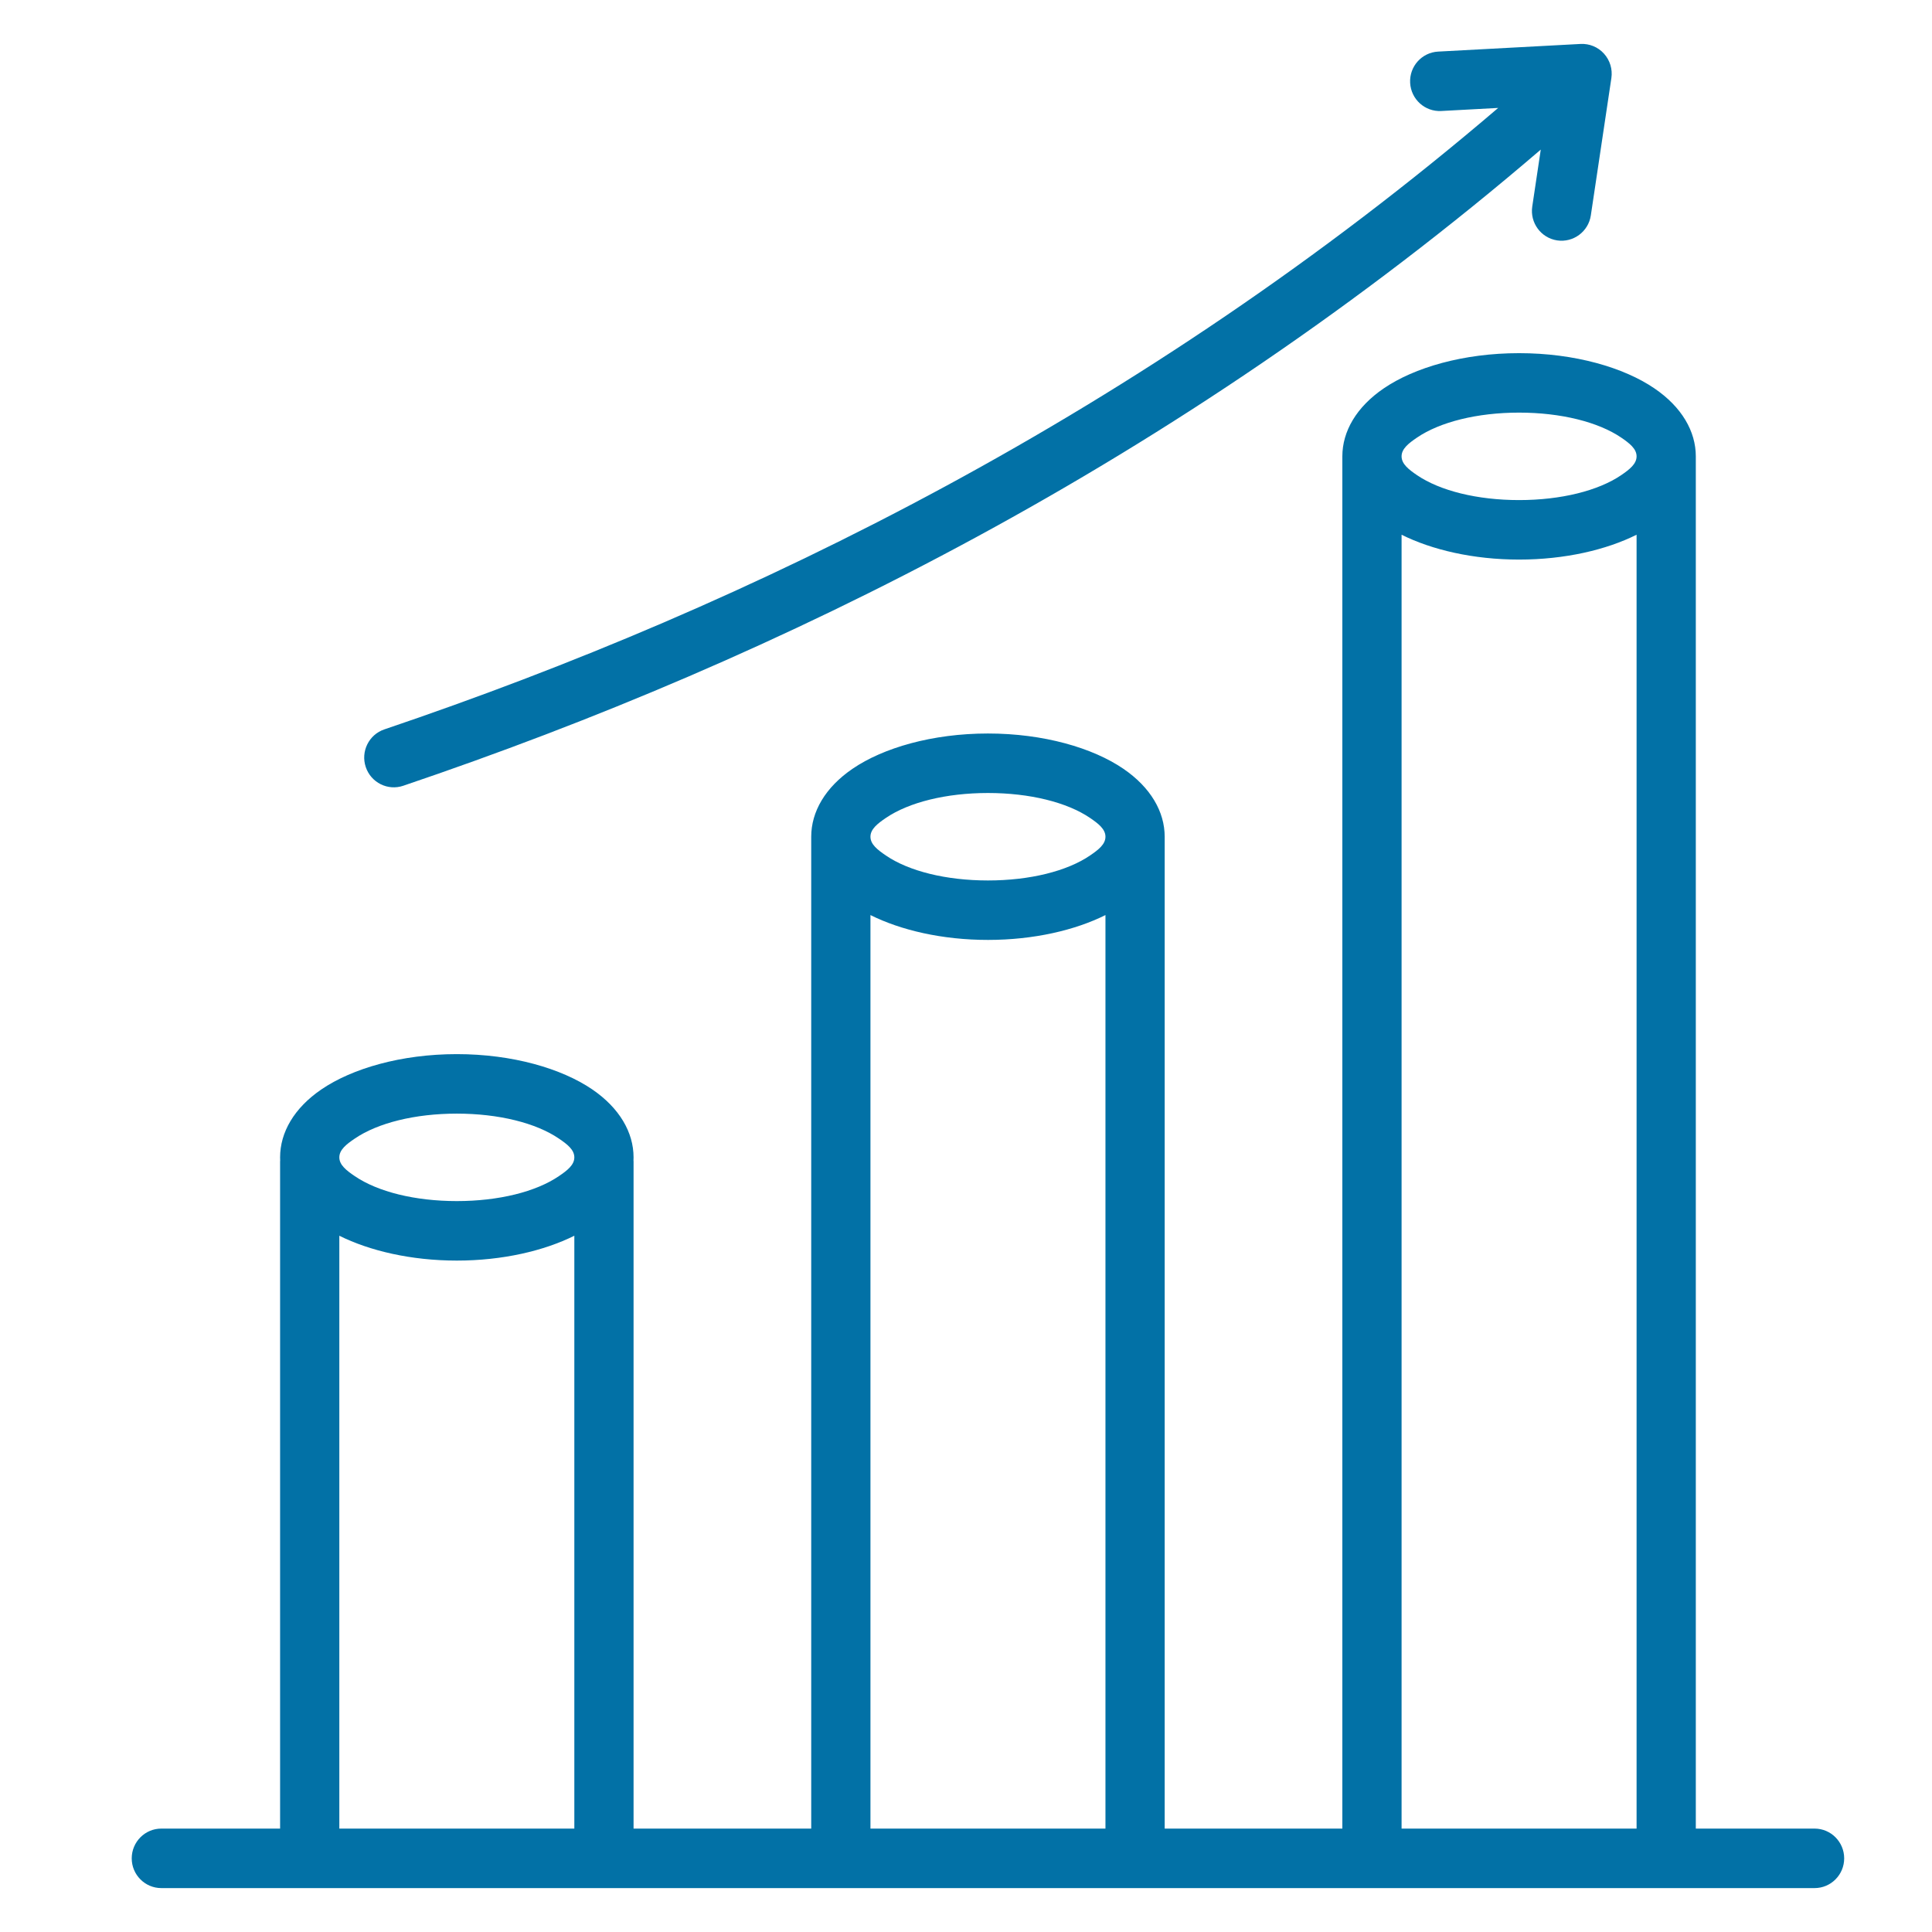 <svg width="44" height="44" viewBox="0 0 44 44" fill="none" xmlns="http://www.w3.org/2000/svg">
<path fill-rule="evenodd" clip-rule="evenodd" d="M38.621 41.645H41.326C41.698 41.645 42 41.949 42 42.323C42 42.696 41.698 43 41.326 43H3.674C3.302 43 3 42.696 3 42.323C3 41.949 3.302 41.645 3.674 41.645H6.379V26.441H6.381C6.38 26.413 6.379 26.386 6.379 26.358C6.379 25.791 6.697 25.234 7.322 24.809C8.018 24.335 9.137 24.007 10.404 24.007C11.671 24.007 12.79 24.335 13.486 24.809C14.11 25.234 14.429 25.791 14.429 26.358C14.429 26.386 14.428 26.413 14.427 26.441H14.429V41.645H18.475V19.056C18.475 18.488 18.794 17.932 19.418 17.507C20.114 17.032 21.233 16.705 22.5 16.705C23.767 16.705 24.886 17.032 25.582 17.507C26.206 17.932 26.525 18.488 26.525 19.056V41.645H30.571V10.393C30.571 9.826 30.89 9.27 31.514 8.845C32.21 8.37 33.329 8.043 34.596 8.043C35.863 8.043 36.982 8.37 37.678 8.845C38.303 9.27 38.621 9.826 38.621 10.393V41.645ZM7.728 41.645H13.08V28.143C12.391 28.486 11.447 28.709 10.404 28.709C9.36 28.709 8.417 28.486 7.728 28.143V41.645ZM19.824 41.645H25.176V20.84C24.487 21.184 23.544 21.406 22.5 21.406C21.456 21.406 20.513 21.184 19.824 20.84V41.645ZM31.92 41.645H37.272V12.178C36.583 12.522 35.64 12.744 34.596 12.744C33.553 12.744 32.609 12.522 31.92 12.178V41.645ZM25.176 19.056C25.176 18.883 25.016 18.758 24.825 18.628C24.302 18.272 23.452 18.06 22.5 18.06C21.548 18.06 20.698 18.272 20.175 18.628C19.984 18.758 19.824 18.883 19.824 19.056C19.824 19.229 19.984 19.353 20.175 19.483C20.698 19.84 21.548 20.052 22.5 20.052C23.452 20.052 24.302 19.84 24.825 19.483C25.016 19.353 25.176 19.229 25.176 19.056ZM37.272 10.393C37.272 10.22 37.112 10.096 36.922 9.966C36.398 9.61 35.548 9.397 34.596 9.397C33.644 9.397 32.794 9.61 32.271 9.966C32.08 10.096 31.92 10.22 31.92 10.393C31.92 10.566 32.08 10.691 32.271 10.821C32.794 11.177 33.644 11.389 34.596 11.389C35.548 11.389 36.398 11.177 36.922 10.821C37.112 10.691 37.272 10.566 37.272 10.393ZM10.404 25.362C9.452 25.362 8.602 25.574 8.079 25.931C7.888 26.06 7.728 26.185 7.728 26.358C7.728 26.531 7.888 26.656 8.079 26.785C8.602 27.142 9.452 27.354 10.404 27.354C11.356 27.354 12.206 27.142 12.729 26.785C12.92 26.656 13.08 26.531 13.08 26.358C13.08 26.185 12.92 26.06 12.729 25.931C12.206 25.574 11.356 25.362 10.404 25.362ZM35.09 3.407C26.811 10.509 17.752 14.995 9.184 17.895C8.832 18.015 8.449 17.824 8.33 17.469C8.211 17.115 8.401 16.73 8.754 16.611C17.141 13.773 26.009 9.391 34.12 2.458L32.824 2.528C32.452 2.548 32.135 2.261 32.115 1.887C32.095 1.514 32.38 1.195 32.752 1.175L35.995 1.001C36.197 0.99 36.394 1.071 36.53 1.222C36.666 1.373 36.728 1.577 36.698 1.778L36.23 4.906C36.175 5.275 35.831 5.53 35.463 5.475C35.095 5.419 34.841 5.074 34.896 4.704L35.09 3.407Z" fill="#0271A6"/>
</svg>
